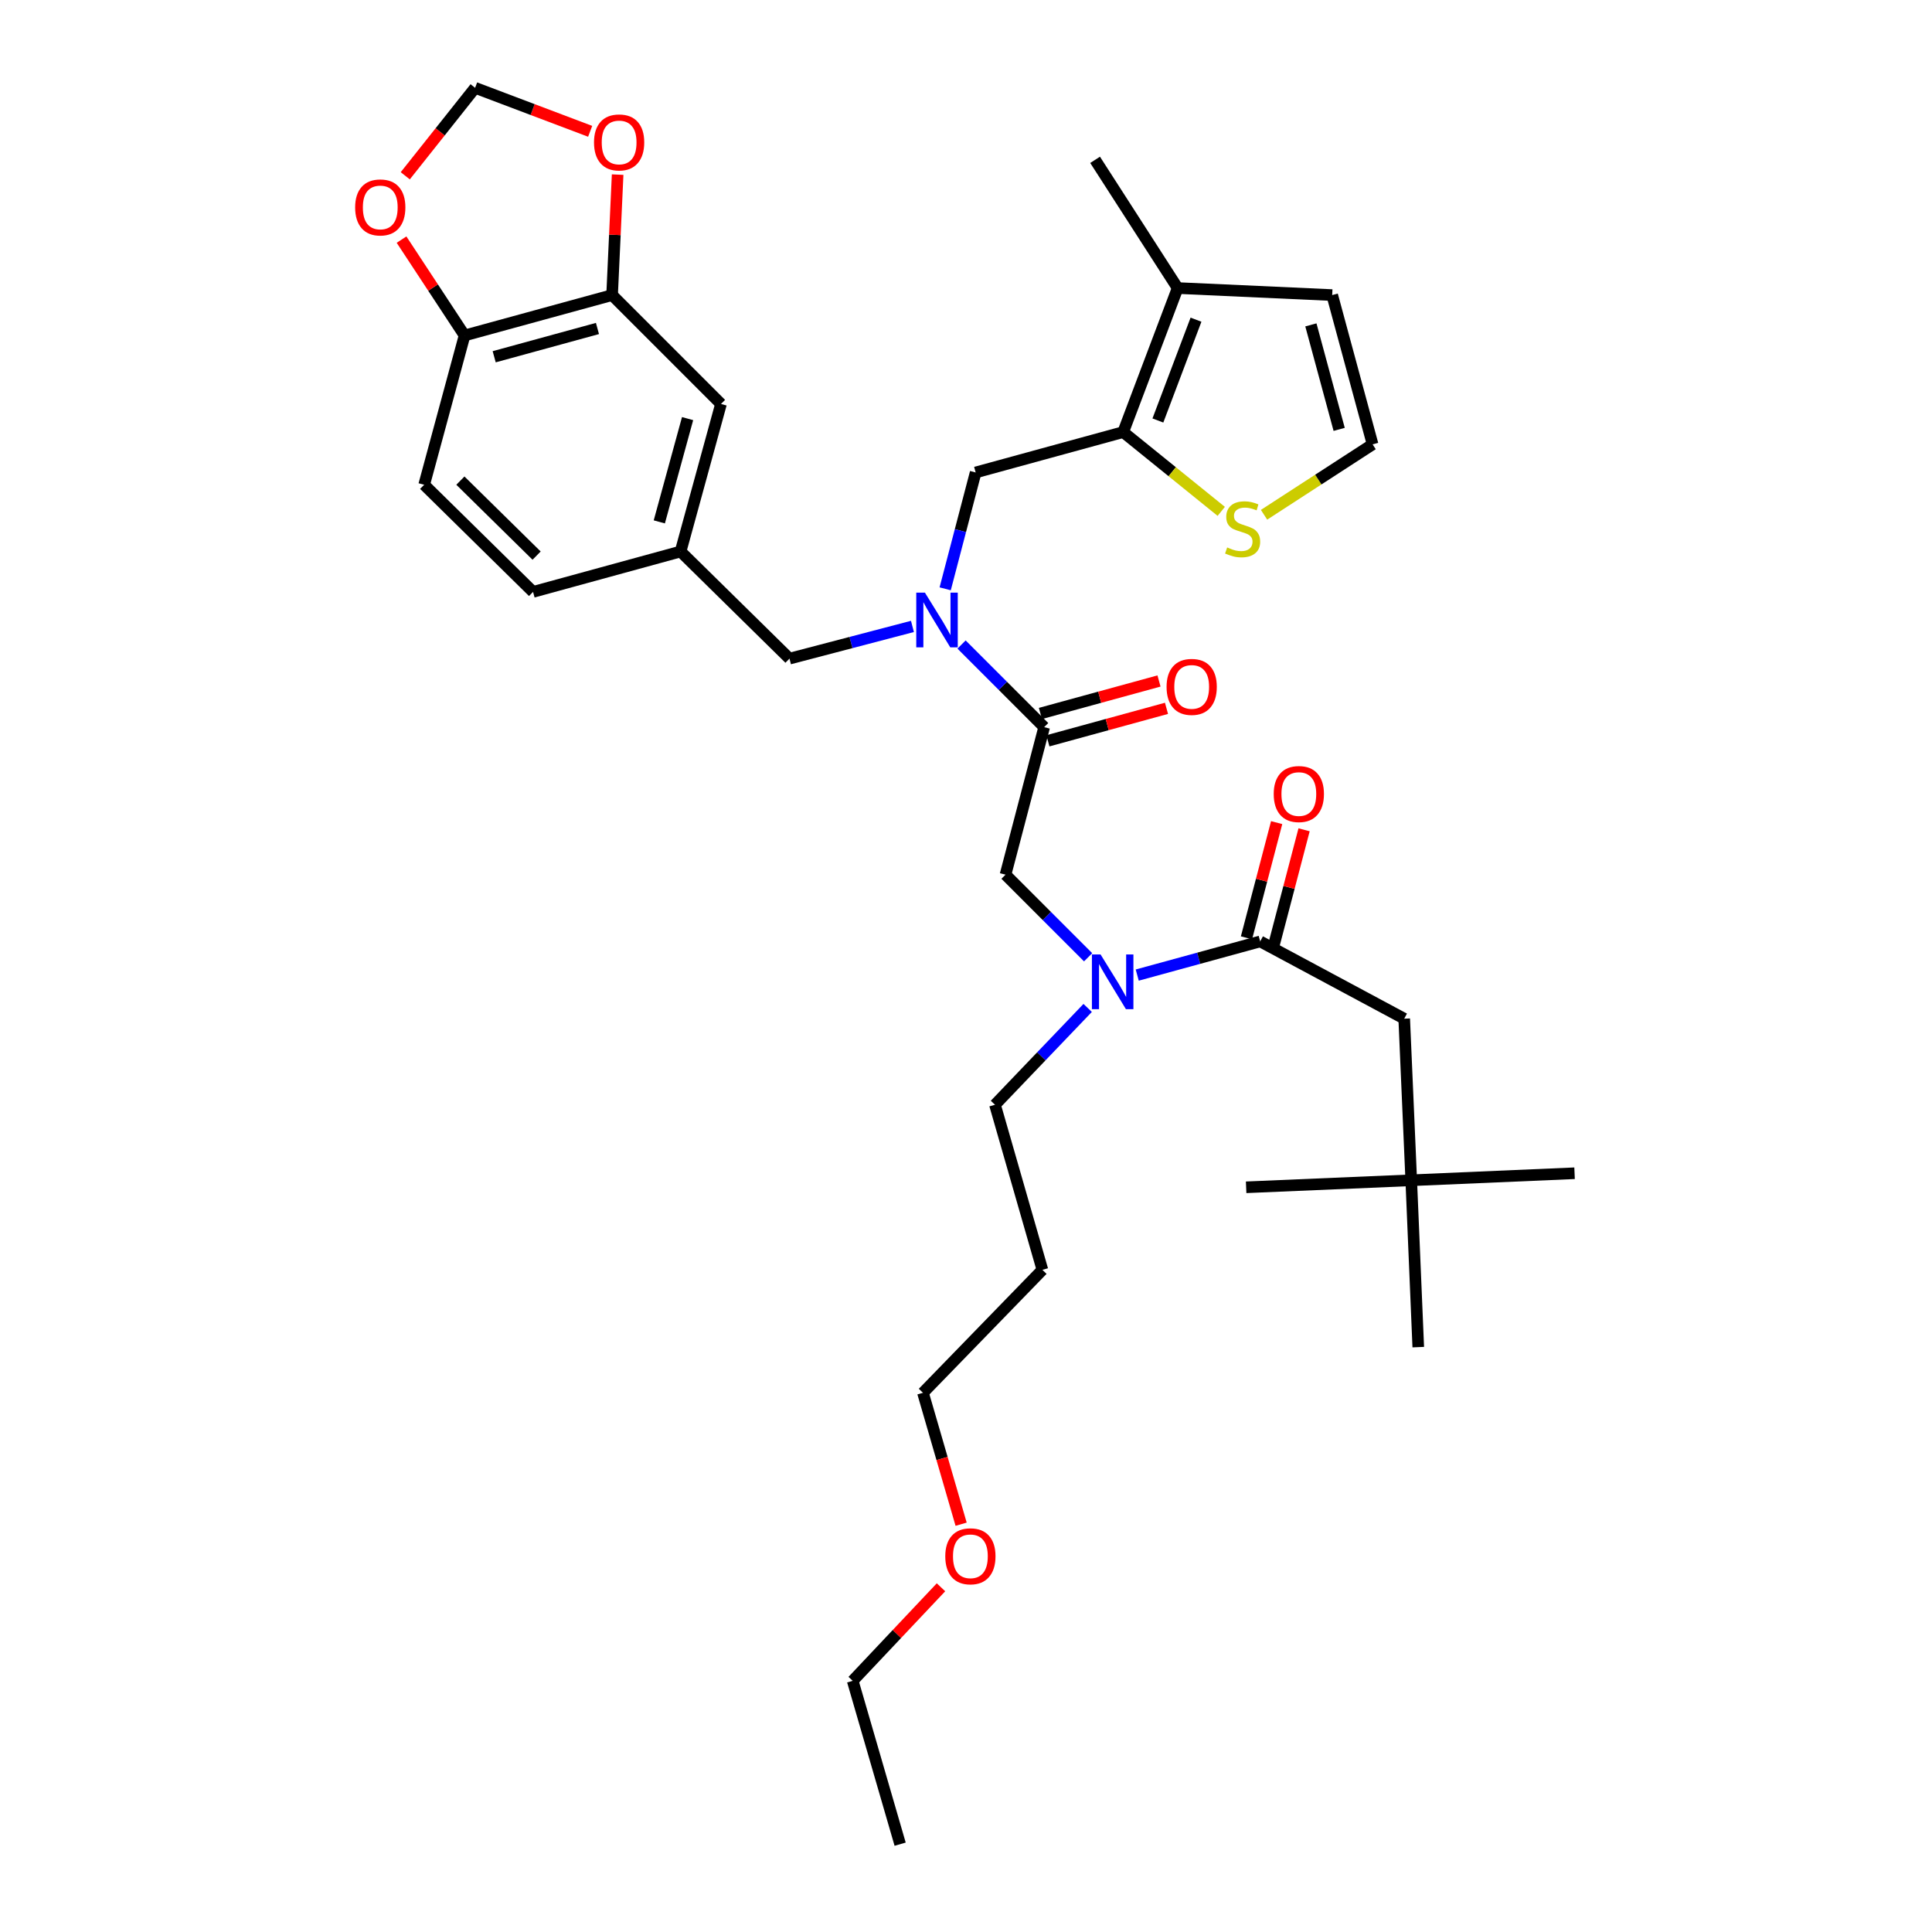 <?xml version='1.0' encoding='iso-8859-1'?>
<svg version='1.1' baseProfile='full'
              xmlns='http://www.w3.org/2000/svg'
                      xmlns:rdkit='http://www.rdkit.org/xml'
                      xmlns:xlink='http://www.w3.org/1999/xlink'
                  xml:space='preserve'
width='1000px' height='1000px' viewBox='0 0 1000 1000'>
<!-- END OF HEADER -->
<rect style='opacity:1.0;fill:#FFFFFF;stroke:none' width='1000' height='1000' x='0' y='0'> </rect>
<path class='bond-0' d='M 730.455,610.907 L 726.818,527.272' style='fill:none;fill-rule:evenodd;stroke:#000000;stroke-width:6px;stroke-linecap:butt;stroke-linejoin:miter;stroke-opacity:1' />
<path class='bond-1' d='M 730.455,610.907 L 734.091,697.273' style='fill:none;fill-rule:evenodd;stroke:#000000;stroke-width:6px;stroke-linecap:butt;stroke-linejoin:miter;stroke-opacity:1' />
<path class='bond-2' d='M 730.455,610.907 L 814.994,607.271' style='fill:none;fill-rule:evenodd;stroke:#000000;stroke-width:6px;stroke-linecap:butt;stroke-linejoin:miter;stroke-opacity:1' />
<path class='bond-3' d='M 730.455,610.907 L 645.002,614.543' style='fill:none;fill-rule:evenodd;stroke:#000000;stroke-width:6px;stroke-linecap:butt;stroke-linejoin:miter;stroke-opacity:1' />
<path class='bond-4' d='M 563.211,495.485 L 541.833,474.107' style='fill:none;fill-rule:evenodd;stroke:#0000FF;stroke-width:6px;stroke-linecap:butt;stroke-linejoin:miter;stroke-opacity:1' />
<path class='bond-4' d='M 541.833,474.107 L 520.454,452.728' style='fill:none;fill-rule:evenodd;stroke:#000000;stroke-width:6px;stroke-linecap:butt;stroke-linejoin:miter;stroke-opacity:1' />
<path class='bond-5' d='M 588.631,504.702 L 620.453,495.988' style='fill:none;fill-rule:evenodd;stroke:#0000FF;stroke-width:6px;stroke-linecap:butt;stroke-linejoin:miter;stroke-opacity:1' />
<path class='bond-5' d='M 620.453,495.988 L 652.274,487.273' style='fill:none;fill-rule:evenodd;stroke:#000000;stroke-width:6px;stroke-linecap:butt;stroke-linejoin:miter;stroke-opacity:1' />
<path class='bond-6' d='M 562.97,521.707 L 538.985,546.764' style='fill:none;fill-rule:evenodd;stroke:#0000FF;stroke-width:6px;stroke-linecap:butt;stroke-linejoin:miter;stroke-opacity:1' />
<path class='bond-6' d='M 538.985,546.764 L 515,571.821' style='fill:none;fill-rule:evenodd;stroke:#000000;stroke-width:6px;stroke-linecap:butt;stroke-linejoin:miter;stroke-opacity:1' />
<path class='bond-7' d='M 659.373,489.132 L 667.181,459.318' style='fill:none;fill-rule:evenodd;stroke:#000000;stroke-width:6px;stroke-linecap:butt;stroke-linejoin:miter;stroke-opacity:1' />
<path class='bond-7' d='M 667.181,459.318 L 674.99,429.503' style='fill:none;fill-rule:evenodd;stroke:#FF0000;stroke-width:6px;stroke-linecap:butt;stroke-linejoin:miter;stroke-opacity:1' />
<path class='bond-7' d='M 645.176,485.414 L 652.984,455.599' style='fill:none;fill-rule:evenodd;stroke:#000000;stroke-width:6px;stroke-linecap:butt;stroke-linejoin:miter;stroke-opacity:1' />
<path class='bond-7' d='M 652.984,455.599 L 660.793,425.785' style='fill:none;fill-rule:evenodd;stroke:#FF0000;stroke-width:6px;stroke-linecap:butt;stroke-linejoin:miter;stroke-opacity:1' />
<path class='bond-8' d='M 652.274,487.273 L 726.818,527.272' style='fill:none;fill-rule:evenodd;stroke:#000000;stroke-width:6px;stroke-linecap:butt;stroke-linejoin:miter;stroke-opacity:1' />
<path class='bond-9' d='M 515,571.821 L 539.549,657.274' style='fill:none;fill-rule:evenodd;stroke:#000000;stroke-width:6px;stroke-linecap:butt;stroke-linejoin:miter;stroke-opacity:1' />
<path class='bond-10' d='M 542.392,383.443 L 573.084,375.038' style='fill:none;fill-rule:evenodd;stroke:#000000;stroke-width:6px;stroke-linecap:butt;stroke-linejoin:miter;stroke-opacity:1' />
<path class='bond-10' d='M 573.084,375.038 L 603.775,366.633' style='fill:none;fill-rule:evenodd;stroke:#FF0000;stroke-width:6px;stroke-linecap:butt;stroke-linejoin:miter;stroke-opacity:1' />
<path class='bond-10' d='M 538.516,369.289 L 569.207,360.883' style='fill:none;fill-rule:evenodd;stroke:#000000;stroke-width:6px;stroke-linecap:butt;stroke-linejoin:miter;stroke-opacity:1' />
<path class='bond-10' d='M 569.207,360.883 L 599.899,352.478' style='fill:none;fill-rule:evenodd;stroke:#FF0000;stroke-width:6px;stroke-linecap:butt;stroke-linejoin:miter;stroke-opacity:1' />
<path class='bond-11' d='M 540.454,376.366 L 520.454,452.728' style='fill:none;fill-rule:evenodd;stroke:#000000;stroke-width:6px;stroke-linecap:butt;stroke-linejoin:miter;stroke-opacity:1' />
<path class='bond-12' d='M 540.454,376.366 L 519.075,354.987' style='fill:none;fill-rule:evenodd;stroke:#000000;stroke-width:6px;stroke-linecap:butt;stroke-linejoin:miter;stroke-opacity:1' />
<path class='bond-12' d='M 519.075,354.987 L 497.697,333.609' style='fill:none;fill-rule:evenodd;stroke:#0000FF;stroke-width:6px;stroke-linecap:butt;stroke-linejoin:miter;stroke-opacity:1' />
<path class='bond-13' d='M 539.549,657.274 L 477.724,720.909' style='fill:none;fill-rule:evenodd;stroke:#000000;stroke-width:6px;stroke-linecap:butt;stroke-linejoin:miter;stroke-opacity:1' />
<path class='bond-14' d='M 504.996,244.546 L 581.366,223.641' style='fill:none;fill-rule:evenodd;stroke:#000000;stroke-width:6px;stroke-linecap:butt;stroke-linejoin:miter;stroke-opacity:1' />
<path class='bond-15' d='M 504.996,244.546 L 497.109,274.66' style='fill:none;fill-rule:evenodd;stroke:#000000;stroke-width:6px;stroke-linecap:butt;stroke-linejoin:miter;stroke-opacity:1' />
<path class='bond-15' d='M 497.109,274.66 L 489.222,304.775' style='fill:none;fill-rule:evenodd;stroke:#0000FF;stroke-width:6px;stroke-linecap:butt;stroke-linejoin:miter;stroke-opacity:1' />
<path class='bond-16' d='M 472.283,324.238 L 440.458,332.573' style='fill:none;fill-rule:evenodd;stroke:#0000FF;stroke-width:6px;stroke-linecap:butt;stroke-linejoin:miter;stroke-opacity:1' />
<path class='bond-16' d='M 440.458,332.573 L 408.634,340.908' style='fill:none;fill-rule:evenodd;stroke:#000000;stroke-width:6px;stroke-linecap:butt;stroke-linejoin:miter;stroke-opacity:1' />
<path class='bond-17' d='M 408.634,340.908 L 352.271,285.458' style='fill:none;fill-rule:evenodd;stroke:#000000;stroke-width:6px;stroke-linecap:butt;stroke-linejoin:miter;stroke-opacity:1' />
<path class='bond-18' d='M 316.822,152.734 L 240.459,173.638' style='fill:none;fill-rule:evenodd;stroke:#000000;stroke-width:6px;stroke-linecap:butt;stroke-linejoin:miter;stroke-opacity:1' />
<path class='bond-18' d='M 309.242,170.024 L 255.789,184.657' style='fill:none;fill-rule:evenodd;stroke:#000000;stroke-width:6px;stroke-linecap:butt;stroke-linejoin:miter;stroke-opacity:1' />
<path class='bond-19' d='M 316.822,152.734 L 318.255,121.556' style='fill:none;fill-rule:evenodd;stroke:#000000;stroke-width:6px;stroke-linecap:butt;stroke-linejoin:miter;stroke-opacity:1' />
<path class='bond-19' d='M 318.255,121.556 L 319.688,90.379' style='fill:none;fill-rule:evenodd;stroke:#FF0000;stroke-width:6px;stroke-linecap:butt;stroke-linejoin:miter;stroke-opacity:1' />
<path class='bond-20' d='M 316.822,152.734 L 373.184,209.096' style='fill:none;fill-rule:evenodd;stroke:#000000;stroke-width:6px;stroke-linecap:butt;stroke-linejoin:miter;stroke-opacity:1' />
<path class='bond-21' d='M 240.459,173.638 L 224.147,148.832' style='fill:none;fill-rule:evenodd;stroke:#000000;stroke-width:6px;stroke-linecap:butt;stroke-linejoin:miter;stroke-opacity:1' />
<path class='bond-21' d='M 224.147,148.832 L 207.835,124.025' style='fill:none;fill-rule:evenodd;stroke:#FF0000;stroke-width:6px;stroke-linecap:butt;stroke-linejoin:miter;stroke-opacity:1' />
<path class='bond-22' d='M 240.459,173.638 L 219.547,250.914' style='fill:none;fill-rule:evenodd;stroke:#000000;stroke-width:6px;stroke-linecap:butt;stroke-linejoin:miter;stroke-opacity:1' />
<path class='bond-23' d='M 581.366,223.641 L 609.544,149.097' style='fill:none;fill-rule:evenodd;stroke:#000000;stroke-width:6px;stroke-linecap:butt;stroke-linejoin:miter;stroke-opacity:1' />
<path class='bond-23' d='M 599.321,217.649 L 619.045,165.468' style='fill:none;fill-rule:evenodd;stroke:#000000;stroke-width:6px;stroke-linecap:butt;stroke-linejoin:miter;stroke-opacity:1' />
<path class='bond-24' d='M 581.366,223.641 L 606.741,244.163' style='fill:none;fill-rule:evenodd;stroke:#000000;stroke-width:6px;stroke-linecap:butt;stroke-linejoin:miter;stroke-opacity:1' />
<path class='bond-24' d='M 606.741,244.163 L 632.116,264.685' style='fill:none;fill-rule:evenodd;stroke:#CCCC00;stroke-width:6px;stroke-linecap:butt;stroke-linejoin:miter;stroke-opacity:1' />
<path class='bond-25' d='M 609.544,149.097 L 689.542,152.734' style='fill:none;fill-rule:evenodd;stroke:#000000;stroke-width:6px;stroke-linecap:butt;stroke-linejoin:miter;stroke-opacity:1' />
<path class='bond-26' d='M 609.544,149.097 L 566.821,82.731' style='fill:none;fill-rule:evenodd;stroke:#000000;stroke-width:6px;stroke-linecap:butt;stroke-linejoin:miter;stroke-opacity:1' />
<path class='bond-27' d='M 654.268,266.446 L 682.361,248.224' style='fill:none;fill-rule:evenodd;stroke:#CCCC00;stroke-width:6px;stroke-linecap:butt;stroke-linejoin:miter;stroke-opacity:1' />
<path class='bond-27' d='M 682.361,248.224 L 710.455,230.001' style='fill:none;fill-rule:evenodd;stroke:#000000;stroke-width:6px;stroke-linecap:butt;stroke-linejoin:miter;stroke-opacity:1' />
<path class='bond-28' d='M 710.455,230.001 L 689.542,152.734' style='fill:none;fill-rule:evenodd;stroke:#000000;stroke-width:6px;stroke-linecap:butt;stroke-linejoin:miter;stroke-opacity:1' />
<path class='bond-28' d='M 693.152,222.245 L 678.513,168.158' style='fill:none;fill-rule:evenodd;stroke:#000000;stroke-width:6px;stroke-linecap:butt;stroke-linejoin:miter;stroke-opacity:1' />
<path class='bond-29' d='M 305.466,67.971 L 275.69,56.713' style='fill:none;fill-rule:evenodd;stroke:#FF0000;stroke-width:6px;stroke-linecap:butt;stroke-linejoin:miter;stroke-opacity:1' />
<path class='bond-29' d='M 275.69,56.713 L 245.914,45.455' style='fill:none;fill-rule:evenodd;stroke:#000000;stroke-width:6px;stroke-linecap:butt;stroke-linejoin:miter;stroke-opacity:1' />
<path class='bond-30' d='M 209.761,90.986 L 227.837,68.22' style='fill:none;fill-rule:evenodd;stroke:#FF0000;stroke-width:6px;stroke-linecap:butt;stroke-linejoin:miter;stroke-opacity:1' />
<path class='bond-30' d='M 227.837,68.22 L 245.914,45.455' style='fill:none;fill-rule:evenodd;stroke:#000000;stroke-width:6px;stroke-linecap:butt;stroke-linejoin:miter;stroke-opacity:1' />
<path class='bond-31' d='M 373.184,209.096 L 352.271,285.458' style='fill:none;fill-rule:evenodd;stroke:#000000;stroke-width:6px;stroke-linecap:butt;stroke-linejoin:miter;stroke-opacity:1' />
<path class='bond-31' d='M 355.893,216.674 L 341.254,270.128' style='fill:none;fill-rule:evenodd;stroke:#000000;stroke-width:6px;stroke-linecap:butt;stroke-linejoin:miter;stroke-opacity:1' />
<path class='bond-32' d='M 219.547,250.914 L 275.909,306.363' style='fill:none;fill-rule:evenodd;stroke:#000000;stroke-width:6px;stroke-linecap:butt;stroke-linejoin:miter;stroke-opacity:1' />
<path class='bond-32' d='M 238.293,248.769 L 277.747,287.584' style='fill:none;fill-rule:evenodd;stroke:#000000;stroke-width:6px;stroke-linecap:butt;stroke-linejoin:miter;stroke-opacity:1' />
<path class='bond-33' d='M 352.271,285.458 L 275.909,306.363' style='fill:none;fill-rule:evenodd;stroke:#000000;stroke-width:6px;stroke-linecap:butt;stroke-linejoin:miter;stroke-opacity:1' />
<path class='bond-34' d='M 477.724,720.909 L 487.6,754.919' style='fill:none;fill-rule:evenodd;stroke:#000000;stroke-width:6px;stroke-linecap:butt;stroke-linejoin:miter;stroke-opacity:1' />
<path class='bond-34' d='M 487.6,754.919 L 497.475,788.928' style='fill:none;fill-rule:evenodd;stroke:#FF0000;stroke-width:6px;stroke-linecap:butt;stroke-linejoin:miter;stroke-opacity:1' />
<path class='bond-35' d='M 487.054,821.576 L 464.207,845.787' style='fill:none;fill-rule:evenodd;stroke:#FF0000;stroke-width:6px;stroke-linecap:butt;stroke-linejoin:miter;stroke-opacity:1' />
<path class='bond-35' d='M 464.207,845.787 L 441.361,869.997' style='fill:none;fill-rule:evenodd;stroke:#000000;stroke-width:6px;stroke-linecap:butt;stroke-linejoin:miter;stroke-opacity:1' />
<path class='bond-36' d='M 441.361,869.997 L 465.91,954.545' style='fill:none;fill-rule:evenodd;stroke:#000000;stroke-width:6px;stroke-linecap:butt;stroke-linejoin:miter;stroke-opacity:1' />
<path  class='atom-1' d='M 569.652 494.026
L 578.932 509.026
Q 579.852 510.506, 581.332 513.186
Q 582.812 515.866, 582.892 516.026
L 582.892 494.026
L 586.652 494.026
L 586.652 522.346
L 582.772 522.346
L 572.812 505.946
Q 571.652 504.026, 570.412 501.826
Q 569.212 499.626, 568.852 498.946
L 568.852 522.346
L 565.172 522.346
L 565.172 494.026
L 569.652 494.026
' fill='#0000FF'/>
<path  class='atom-3' d='M 659.274 410.991
Q 659.274 404.191, 662.634 400.391
Q 665.994 396.591, 672.274 396.591
Q 678.554 396.591, 681.914 400.391
Q 685.274 404.191, 685.274 410.991
Q 685.274 417.871, 681.874 421.791
Q 678.474 425.671, 672.274 425.671
Q 666.034 425.671, 662.634 421.791
Q 659.274 417.911, 659.274 410.991
M 672.274 422.471
Q 676.594 422.471, 678.914 419.591
Q 681.274 416.671, 681.274 410.991
Q 681.274 405.431, 678.914 402.631
Q 676.594 399.791, 672.274 399.791
Q 667.954 399.791, 665.594 402.591
Q 663.274 405.391, 663.274 410.991
Q 663.274 416.711, 665.594 419.591
Q 667.954 422.471, 672.274 422.471
' fill='#FF0000'/>
<path  class='atom-8' d='M 603.816 355.533
Q 603.816 348.733, 607.176 344.933
Q 610.536 341.133, 616.816 341.133
Q 623.096 341.133, 626.456 344.933
Q 629.816 348.733, 629.816 355.533
Q 629.816 362.413, 626.416 366.333
Q 623.016 370.213, 616.816 370.213
Q 610.576 370.213, 607.176 366.333
Q 603.816 362.453, 603.816 355.533
M 616.816 367.013
Q 621.136 367.013, 623.456 364.133
Q 625.816 361.213, 625.816 355.533
Q 625.816 349.973, 623.456 347.173
Q 621.136 344.333, 616.816 344.333
Q 612.496 344.333, 610.136 347.133
Q 607.816 349.933, 607.816 355.533
Q 607.816 361.253, 610.136 364.133
Q 612.496 367.013, 616.816 367.013
' fill='#FF0000'/>
<path  class='atom-12' d='M 478.736 306.748
L 488.016 321.748
Q 488.936 323.228, 490.416 325.908
Q 491.896 328.588, 491.976 328.748
L 491.976 306.748
L 495.736 306.748
L 495.736 335.068
L 491.856 335.068
L 481.896 318.668
Q 480.736 316.748, 479.496 314.548
Q 478.296 312.348, 477.936 311.668
L 477.936 335.068
L 474.256 335.068
L 474.256 306.748
L 478.736 306.748
' fill='#0000FF'/>
<path  class='atom-18' d='M 635.183 283.356
Q 635.503 283.476, 636.823 284.036
Q 638.143 284.596, 639.583 284.956
Q 641.063 285.276, 642.503 285.276
Q 645.183 285.276, 646.743 283.996
Q 648.303 282.676, 648.303 280.396
Q 648.303 278.836, 647.503 277.876
Q 646.743 276.916, 645.543 276.396
Q 644.343 275.876, 642.343 275.276
Q 639.823 274.516, 638.303 273.796
Q 636.823 273.076, 635.743 271.556
Q 634.703 270.036, 634.703 267.476
Q 634.703 263.916, 637.103 261.716
Q 639.543 259.516, 644.343 259.516
Q 647.623 259.516, 651.343 261.076
L 650.423 264.156
Q 647.023 262.756, 644.463 262.756
Q 641.703 262.756, 640.183 263.916
Q 638.663 265.036, 638.703 266.996
Q 638.703 268.516, 639.463 269.436
Q 640.263 270.356, 641.383 270.876
Q 642.543 271.396, 644.463 271.996
Q 647.023 272.796, 648.543 273.596
Q 650.063 274.396, 651.143 276.036
Q 652.263 277.636, 652.263 280.396
Q 652.263 284.316, 649.623 286.436
Q 647.023 288.516, 642.663 288.516
Q 640.143 288.516, 638.223 287.956
Q 636.343 287.436, 634.103 286.516
L 635.183 283.356
' fill='#CCCC00'/>
<path  class='atom-22' d='M 307.458 73.72
Q 307.458 66.92, 310.818 63.12
Q 314.178 59.32, 320.458 59.32
Q 326.738 59.32, 330.098 63.12
Q 333.458 66.92, 333.458 73.72
Q 333.458 80.6, 330.058 84.52
Q 326.658 88.4, 320.458 88.4
Q 314.218 88.4, 310.818 84.52
Q 307.458 80.64, 307.458 73.72
M 320.458 85.2
Q 324.778 85.2, 327.098 82.32
Q 329.458 79.4, 329.458 73.72
Q 329.458 68.16, 327.098 65.36
Q 324.778 62.52, 320.458 62.52
Q 316.138 62.52, 313.778 65.32
Q 311.458 68.12, 311.458 73.72
Q 311.458 79.44, 313.778 82.32
Q 316.138 85.2, 320.458 85.2
' fill='#FF0000'/>
<path  class='atom-23' d='M 183.824 107.36
Q 183.824 100.56, 187.184 96.76
Q 190.544 92.96, 196.824 92.96
Q 203.104 92.96, 206.464 96.76
Q 209.824 100.56, 209.824 107.36
Q 209.824 114.24, 206.424 118.16
Q 203.024 122.04, 196.824 122.04
Q 190.584 122.04, 187.184 118.16
Q 183.824 114.28, 183.824 107.36
M 196.824 118.84
Q 201.144 118.84, 203.464 115.96
Q 205.824 113.04, 205.824 107.36
Q 205.824 101.8, 203.464 99
Q 201.144 96.16, 196.824 96.16
Q 192.504 96.16, 190.144 98.96
Q 187.824 101.76, 187.824 107.36
Q 187.824 113.08, 190.144 115.96
Q 192.504 118.84, 196.824 118.84
' fill='#FF0000'/>
<path  class='atom-30' d='M 489.273 805.529
Q 489.273 798.729, 492.633 794.929
Q 495.993 791.129, 502.273 791.129
Q 508.553 791.129, 511.913 794.929
Q 515.273 798.729, 515.273 805.529
Q 515.273 812.409, 511.873 816.329
Q 508.473 820.209, 502.273 820.209
Q 496.033 820.209, 492.633 816.329
Q 489.273 812.449, 489.273 805.529
M 502.273 817.009
Q 506.593 817.009, 508.913 814.129
Q 511.273 811.209, 511.273 805.529
Q 511.273 799.969, 508.913 797.169
Q 506.593 794.329, 502.273 794.329
Q 497.953 794.329, 495.593 797.129
Q 493.273 799.929, 493.273 805.529
Q 493.273 811.249, 495.593 814.129
Q 497.953 817.009, 502.273 817.009
' fill='#FF0000'/>
</svg>
